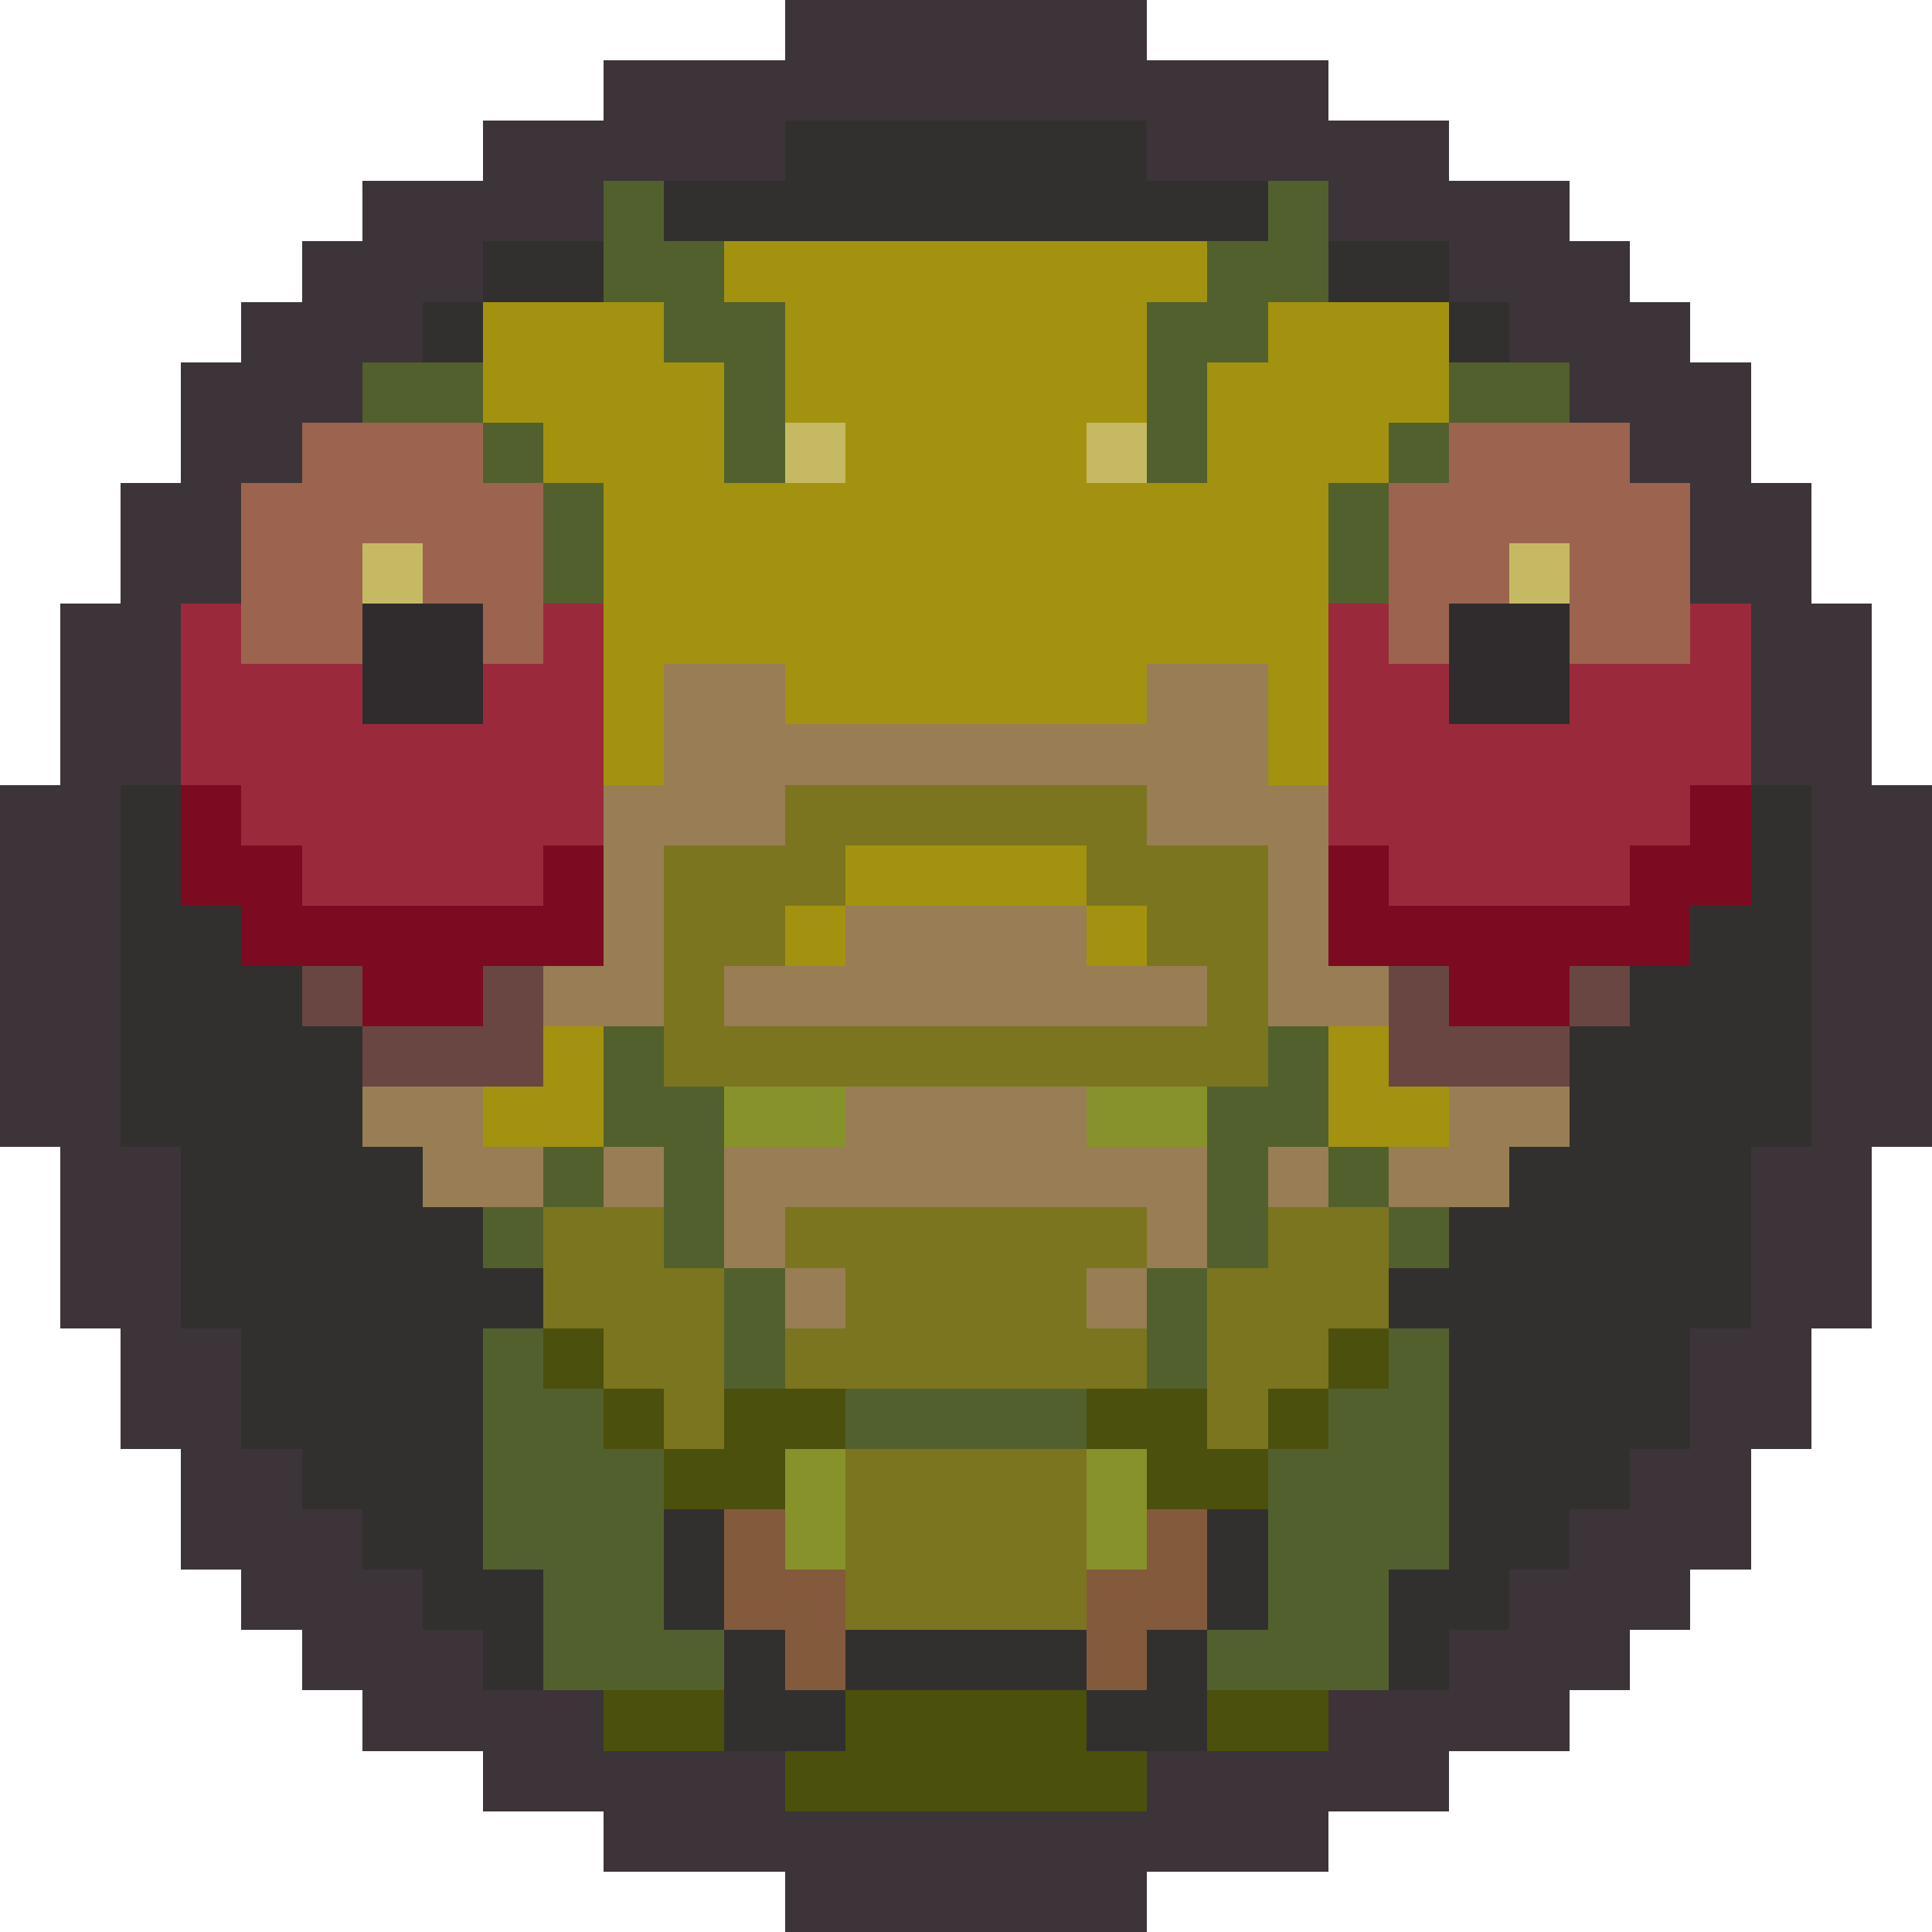 <svg version="1.1" xmlns="http://www.w3.org/2000/svg" width="32" height="32" shape-rendering="crispEdges">
<path d="M13,0L19,0L19,1L22,1L22,2L24,2L24,3L26,3L26,4L27,4L27,5L28,5L28,6L29,6L29,8L30,8L30,10L31,10L31,13L32,13L32,19L31,19L31,22L30,22L30,24L29,24L29,26L28,26L28,27L27,27L27,28L26,28L26,29L24,29L24,30L22,30L22,31L19,31L19,32L13,32L13,31L10,31L10,30L8,30L8,29L6,29L6,28L5,28L5,27L4,27L4,26L3,26L3,24L2,24L2,22L1,22L1,19L0,19L0,13L1,13L1,10L2,10L2,8L3,8L3,6L4,6L4,5L5,5L5,4L6,4L6,3L8,3L8,2L10,2L10,1L13,1ZM13,2L13,3L10,3L10,4L8,4L8,5L7,5L7,6L6,6L6,7L5,7L5,8L4,8L4,10L3,10L3,13L2,13L2,19L3,19L3,22L4,22L4,24L5,24L5,25L6,25L6,26L7,26L7,27L8,27L8,28L10,28L10,29L13,29L13,30L19,30L19,29L22,29L22,28L24,28L24,27L25,27L25,26L26,26L26,25L27,25L27,24L28,24L28,22L29,22L29,19L30,19L30,13L29,13L29,10L28,10L28,8L27,8L27,7L26,7L26,6L25,6L25,5L24,5L24,4L22,4L22,3L19,3L19,2Z" fill="#3c3438ff" />
<path d="M13,2L19,2L19,3L21,3L21,4L11,4L11,3L13,3Z" fill="#32302fff" />
<path d="M8,4L10,4L10,5L8,5Z" fill="#32302fff" />
<path d="M22,4L24,4L24,5L22,5Z" fill="#32302fff" />
<path d="M7,5L8,5L8,6L7,6Z" fill="#32302fff" />
<path d="M24,5L25,5L25,6L24,6Z" fill="#32302fff" />
<path d="M2,13L3,13L3,15L4,15L4,16L5,16L5,17L6,17L6,19L7,19L7,20L8,20L8,21L9,21L9,22L8,22L8,26L9,26L9,28L8,28L8,27L7,27L7,26L6,26L6,25L5,25L5,24L4,24L4,22L3,22L3,19L2,19Z" fill="#32302fff" />
<path d="M29,13L30,13L30,19L29,19L29,22L28,22L28,24L27,24L27,25L26,25L26,26L25,26L25,27L24,27L24,28L23,28L23,26L24,26L24,22L23,22L23,21L24,21L24,20L25,20L25,19L26,19L26,17L27,17L27,16L28,16L28,15L29,15Z" fill="#32302fff" />
<path d="M11,25L12,25L12,27L11,27Z" fill="#32302fff" />
<path d="M20,25L21,25L21,27L20,27Z" fill="#32302fff" />
<path d="M12,27L13,27L13,28L14,28L14,29L12,29Z" fill="#32302fff" />
<path d="M14,27L18,27L18,28L14,28Z" fill="#32302fff" />
<path d="M19,27L20,27L20,29L18,29L18,28L19,28Z" fill="#32302fff" />
<path d="M10,3L11,3L11,4L12,4L12,5L13,5L13,8L12,8L12,6L11,6L11,5L10,5Z" fill="#52602eff" />
<path d="M21,3L22,3L22,5L21,5L21,6L20,6L20,8L19,8L19,5L20,5L20,4L21,4Z" fill="#52602eff" />
<path d="M6,6L8,6L8,7L6,7Z" fill="#52602eff" />
<path d="M24,6L26,6L26,7L24,7Z" fill="#52602eff" />
<path d="M8,7L9,7L9,8L8,8Z" fill="#52602eff" />
<path d="M23,7L24,7L24,8L23,8Z" fill="#52602eff" />
<path d="M9,8L10,8L10,10L9,10Z" fill="#52602eff" />
<path d="M22,8L23,8L23,10L22,10Z" fill="#52602eff" />
<path d="M10,17L11,17L11,18L12,18L12,21L11,21L11,19L10,19Z" fill="#52602eff" />
<path d="M21,17L22,17L22,19L21,19L21,21L20,21L20,18L21,18Z" fill="#52602eff" />
<path d="M9,19L10,19L10,20L9,20Z" fill="#52602eff" />
<path d="M22,19L23,19L23,20L22,20Z" fill="#52602eff" />
<path d="M8,20L9,20L9,21L8,21Z" fill="#52602eff" />
<path d="M23,20L24,20L24,21L23,21Z" fill="#52602eff" />
<path d="M12,21L13,21L13,23L12,23Z" fill="#52602eff" />
<path d="M19,21L20,21L20,23L19,23Z" fill="#52602eff" />
<path d="M8,22L9,22L9,23L10,23L10,24L11,24L11,27L12,27L12,28L9,28L9,26L8,26Z" fill="#52602eff" />
<path d="M23,22L24,22L24,26L23,26L23,28L20,28L20,27L21,27L21,24L22,24L22,23L23,23Z" fill="#52602eff" />
<path d="M14,23L18,23L18,24L14,24Z" fill="#52602eff" />
<path d="M12,4L20,4L20,5L19,5L19,7L18,7L18,8L20,8L20,6L21,6L21,5L24,5L24,7L23,7L23,8L22,8L22,13L21,13L21,11L19,11L19,12L13,12L13,11L11,11L11,13L10,13L10,8L9,8L9,7L8,7L8,5L11,5L11,6L12,6L12,8L14,8L14,7L13,7L13,5L12,5Z" fill="#a39210ff" />
<path d="M14,14L18,14L18,15L14,15Z" fill="#a39210ff" />
<path d="M13,15L14,15L14,16L13,16Z" fill="#a39210ff" />
<path d="M18,15L19,15L19,16L18,16Z" fill="#a39210ff" />
<path d="M9,17L10,17L10,19L8,19L8,18L9,18Z" fill="#a39210ff" />
<path d="M22,17L23,17L23,18L24,18L24,19L22,19Z" fill="#a39210ff" />
<path d="M5,7L8,7L8,8L9,8L9,11L8,11L8,10L7,10L7,9L6,9L6,11L4,11L4,8L5,8Z" fill="#9c644eff" />
<path d="M24,7L27,7L27,8L28,8L28,11L26,11L26,9L25,9L25,10L24,10L24,11L23,11L23,8L24,8Z" fill="#9c644eff" />
<path d="M13,7L14,7L14,8L13,8Z" fill="#c6b963ff" />
<path d="M18,7L19,7L19,8L18,8Z" fill="#c6b963ff" />
<path d="M6,9L7,9L7,10L6,10Z" fill="#c6b963ff" />
<path d="M25,9L26,9L26,10L25,10Z" fill="#c6b963ff" />
<path d="M3,10L4,10L4,11L6,11L6,12L8,12L8,11L9,11L9,10L10,10L10,14L9,14L9,15L5,15L5,14L4,14L4,13L3,13Z" fill="#9a2a3bff" />
<path d="M22,10L23,10L23,11L24,11L24,12L26,12L26,11L28,11L28,10L29,10L29,13L28,13L28,14L27,14L27,15L23,15L23,14L22,14Z" fill="#9a2a3bff" />
<path d="M6,10L8,10L8,12L6,12Z" fill="#302c2dff" />
<path d="M24,10L26,10L26,12L24,12Z" fill="#302c2dff" />
<path d="M11,11L13,11L13,12L19,12L19,11L21,11L21,13L22,13L22,16L23,16L23,17L21,17L21,14L19,14L19,13L13,13L13,14L11,14L11,17L9,17L9,16L10,16L10,13L11,13Z" fill="#997d55ff" />
<path d="M14,15L18,15L18,16L20,16L20,17L12,17L12,16L14,16Z" fill="#997d55ff" />
<path d="M6,18L8,18L8,19L9,19L9,20L7,20L7,19L6,19Z" fill="#997d55ff" />
<path d="M14,18L18,18L18,19L20,19L20,21L19,21L19,20L13,20L13,21L12,21L12,19L14,19Z" fill="#997d55ff" />
<path d="M24,18L26,18L26,19L25,19L25,20L23,20L23,19L24,19Z" fill="#997d55ff" />
<path d="M10,19L11,19L11,20L10,20Z" fill="#997d55ff" />
<path d="M21,19L22,19L22,20L21,20Z" fill="#997d55ff" />
<path d="M13,21L14,21L14,22L13,22Z" fill="#997d55ff" />
<path d="M18,21L19,21L19,22L18,22Z" fill="#997d55ff" />
<path d="M3,13L4,13L4,14L5,14L5,15L9,15L9,14L10,14L10,16L8,16L8,17L6,17L6,16L4,16L4,15L3,15Z" fill="#7c0b22ff" />
<path d="M28,13L29,13L29,15L28,15L28,16L26,16L26,17L24,17L24,16L22,16L22,14L23,14L23,15L27,15L27,14L28,14Z" fill="#7c0b22ff" />
<path d="M13,13L19,13L19,14L21,14L21,18L11,18L11,14L13,14ZM14,14L14,15L13,15L13,16L12,16L12,17L20,17L20,16L19,16L19,15L18,15L18,14Z" fill="#7b751fff" />
<path d="M9,20L11,20L11,21L12,21L12,24L11,24L11,23L10,23L10,22L9,22Z" fill="#7b751fff" />
<path d="M13,20L19,20L19,21L18,21L18,22L19,22L19,23L13,23L13,22L14,22L14,21L13,21Z" fill="#7b751fff" />
<path d="M21,20L23,20L23,22L22,22L22,23L21,23L21,24L20,24L20,21L21,21Z" fill="#7b751fff" />
<path d="M14,24L18,24L18,27L14,27Z" fill="#7b751fff" />
<path d="M5,16L6,16L6,17L5,17Z" fill="#694642ff" />
<path d="M8,16L9,16L9,18L6,18L6,17L8,17Z" fill="#694642ff" />
<path d="M23,16L24,16L24,17L26,17L26,18L23,18Z" fill="#694642ff" />
<path d="M26,16L27,16L27,17L26,17Z" fill="#694642ff" />
<path d="M12,18L14,18L14,19L12,19Z" fill="#87922aff" />
<path d="M18,18L20,18L20,19L18,19Z" fill="#87922aff" />
<path d="M13,24L14,24L14,26L13,26Z" fill="#87922aff" />
<path d="M18,24L19,24L19,26L18,26Z" fill="#87922aff" />
<path d="M9,22L10,22L10,23L9,23Z" fill="#4c500dff" />
<path d="M22,22L23,22L23,23L22,23Z" fill="#4c500dff" />
<path d="M10,23L11,23L11,24L10,24Z" fill="#4c500dff" />
<path d="M12,23L14,23L14,24L13,24L13,25L11,25L11,24L12,24Z" fill="#4c500dff" />
<path d="M18,23L20,23L20,24L21,24L21,25L19,25L19,24L18,24Z" fill="#4c500dff" />
<path d="M21,23L22,23L22,24L21,24Z" fill="#4c500dff" />
<path d="M10,28L12,28L12,29L10,29Z" fill="#4c500dff" />
<path d="M14,28L18,28L18,29L19,29L19,30L13,30L13,29L14,29Z" fill="#4c500dff" />
<path d="M20,28L22,28L22,29L20,29Z" fill="#4c500dff" />
<path d="M12,25L13,25L13,26L14,26L14,28L13,28L13,27L12,27Z" fill="#845a3cff" />
<path d="M19,25L20,25L20,27L19,27L19,28L18,28L18,26L19,26Z" fill="#845a3cff" />
</svg>
